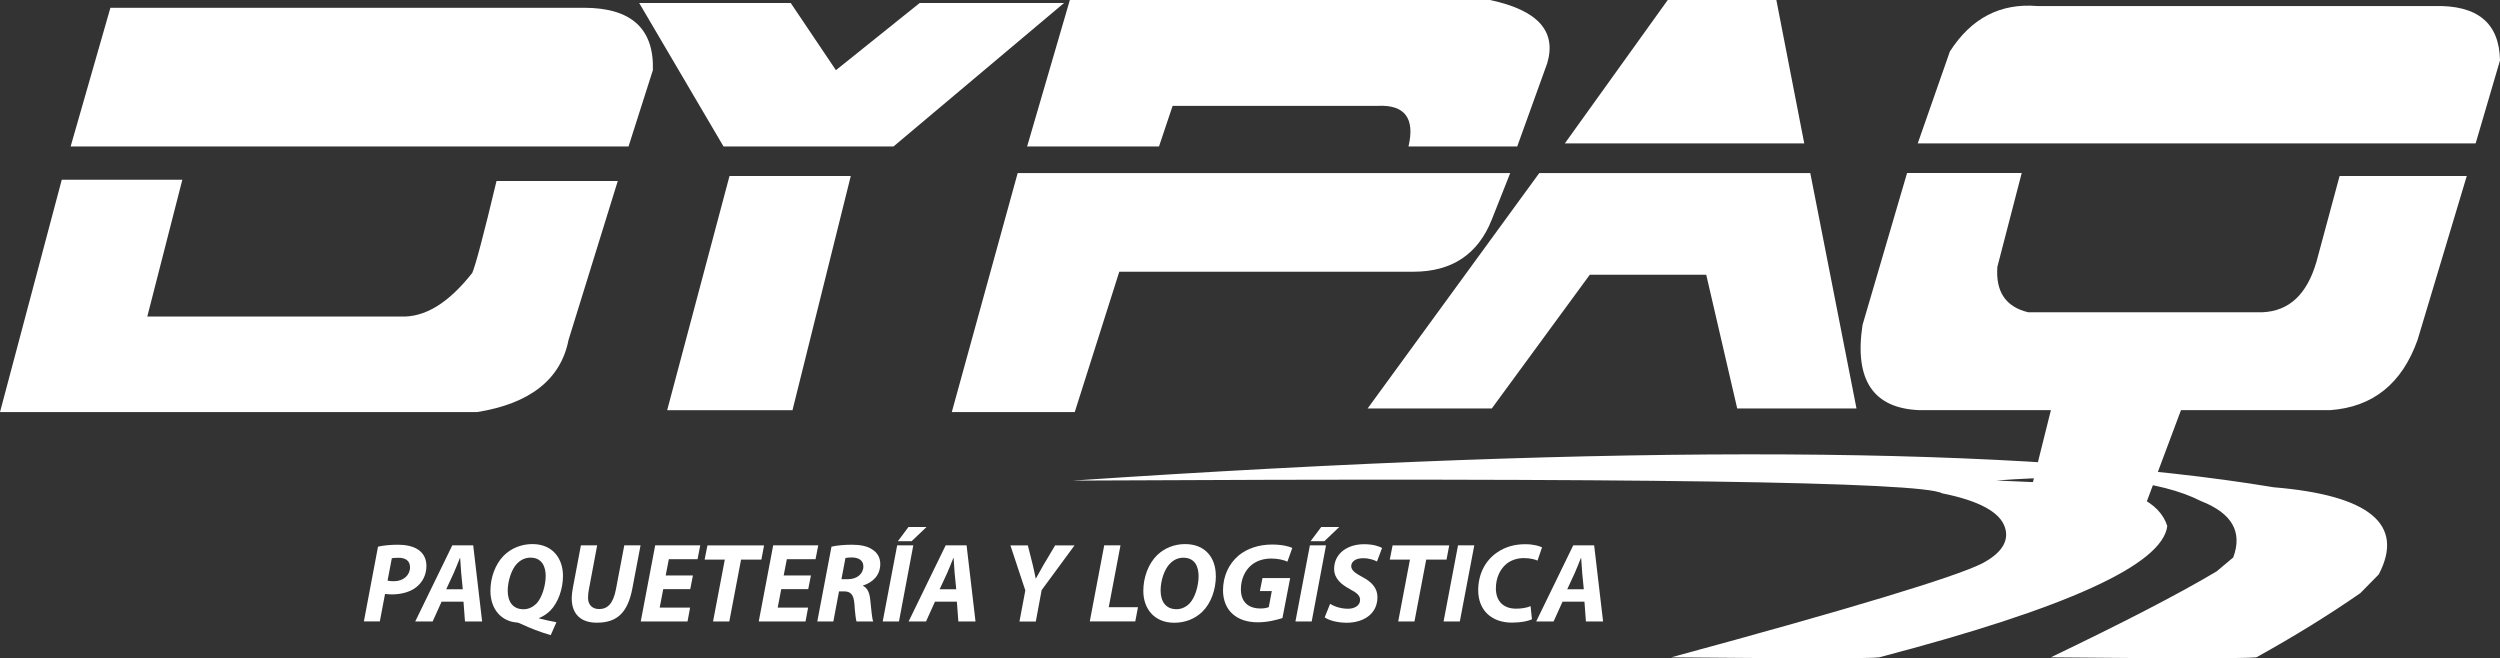 <svg xmlns="http://www.w3.org/2000/svg" id="Capa_2" data-name="Capa 2" viewBox="0 0 389 102.41"><rect x="0" y="0" width="389" height="102.41" fill="#333333" stroke="none"/><defs><style>      .cls-1 {        fill: #fff;      }    </style></defs><g id="Capa_1-2" data-name="Capa 1"><g><g><path class="cls-1" d="m323.74,75.33l-13.13-.56c14.7-1.13,25.42-.09,31.89,3.21,4.82,1.89,6.46,4.8,4.99,8.76l-2.59,2.17c-6.01,3.58-14.6,8-25.79,13.37,19.14.19,29.76.19,31.98,0,5.92-3.28,11.28-6.59,16.18-9.99l2.87-2.92c4.07-7.8-1.48-12.32-16.36-13.55-39.02-6.49-101.22-6.79-186.83-1.04,86.99-.46,132.1.18,135.24,1.98,5.73,1.14,9.06,2.93,9.8,5.37.64,2.07-.56,3.97-3.61,5.56-4.16,2.08-20.24,6.98-48.34,14.59,20.34.19,31.15.19,32.35,0,29.13-7.62,44.09-14.4,44.84-20.43-1.2-3.77-5.73-5.94-13.49-6.51"></path><path class="cls-1" d="m97.8,22.79l3.79-11.88c.19-6.5-3.42-9.7-10.73-9.7H17.18l-6.19,21.58h86.8Z"></path><path class="cls-1" d="m96.13,28.16h-18.87c-2.02,8.48-3.31,13.28-3.78,14.31-3.7,4.7-7.4,6.97-11.2,6.78H22.92l5.45-21.28H9.61L0,64.12h74.23c8.23-1.31,13.03-5.09,14.23-11.21l7.67-24.76Z"></path><polygon class="cls-1" points="139.03 22.79 165.56 .47 143.1 .47 130.07 10.92 123.04 .47 99.46 .47 112.58 22.79 139.03 22.79"></polygon><polygon class="cls-1" points="103.81 63.83 123.31 63.83 132.38 27.39 113.51 27.39 103.81 63.83"></polygon><path class="cls-1" d="m232.12,34.17l2.87-7.24h-76.64l-10.25,37.19h19.13l6.93-21.84h45.76c6.01,0,10.07-2.73,12.2-8.11"></path><path class="cls-1" d="m240.71,9.97c1.57-5.09-1.39-8.38-8.87-9.97h-65.37l-6.65,22.79h20.52l2.12-6.32h31.98c4.17-.19,5.75,1.98,4.72,6.32h16.92l4.62-12.82Z"></path><polygon class="cls-1" points="280.74 22.31 276.4 0 259.5 0 243.49 22.31 280.74 22.31"></polygon><polygon class="cls-1" points="265.49 42.75 270.31 63.56 288.87 63.56 281.68 26.93 239.51 26.93 212.8 63.56 232.12 63.56 247.37 42.75 265.49 42.75"></polygon><path class="cls-1" d="m389,9.4c-.1-5.83-3.51-8.64-10.26-8.46h-61.76c-5.73-.47-10.25,1.88-13.58,7.07l-5,14.3h86.81l3.79-12.91Z"></path><path class="cls-1" d="m383.82,27.39h-19.78l-3.61,13.38c-1.49,5.08-4.26,7.63-8.4,7.82h-36.44c-3.51-.84-5.08-3.2-4.8-7.07l3.79-14.6h-17.84l-6.93,23.64c-1.3,8.56,1.66,12.99,8.88,13.26h20.43l-4.07,16.3h18.21l6.1-16.3h23.2c6.66-.47,11.19-4.13,13.61-10.92l7.66-25.52Z"></path></g><g><path class="cls-1" d="m58.83,85.06c.77-.19,1.95-.3,3.09-.3,1.07,0,2.29.18,3.15.77.81.55,1.28,1.39,1.28,2.53,0,1.48-.69,2.62-1.6,3.32-.97.76-2.36,1.11-3.8,1.11-.42,0-.77-.05-1.04-.07l-.81,4.27h-2.48l2.2-11.64Zm1.48,5.29c.26.05.55.09.98.09,1.51,0,2.51-.97,2.51-2.16,0-1.13-.83-1.49-1.79-1.49-.47,0-.83.03-1.04.07l-.67,3.5Z"></path><path class="cls-1" d="m68.71,93.62l-1.39,3.08h-2.71l5.77-11.85h3.25l1.39,11.85h-2.67l-.23-3.08h-3.41Zm3.3-1.93l-.25-2.55c-.04-.65-.11-1.6-.16-2.32h-.04c-.3.72-.63,1.63-.95,2.32l-1.18,2.55h2.57Z"></path><path class="cls-1" d="m85.69,98.83c-1.62-.47-3.38-1.16-4.43-1.67-.56-.25-.72-.3-.84-.3-2.3-.16-4.11-1.95-4.11-4.94,0-2,.72-4.08,2.06-5.45,1.18-1.18,2.78-1.81,4.47-1.81,3.2,0,4.76,2.3,4.76,4.94,0,2-.72,4.15-1.99,5.43-.47.46-1.07.88-1.74,1.14v.05c.72.19,1.71.42,2.71.6l-.88,2Zm-5.2-11.18c-.97.97-1.49,2.9-1.49,4.27,0,1.67.77,2.88,2.46,2.88.77,0,1.44-.33,1.99-.86.91-.93,1.46-2.9,1.46-4.32,0-1.34-.51-2.85-2.37-2.85-.81,0-1.49.33-2.04.88Z"></path><path class="cls-1" d="m92.92,84.85l-1.28,6.82c-.09.4-.14.88-.14,1.39,0,.97.6,1.71,1.72,1.71,1.34,0,2.2-.88,2.62-3.08l1.3-6.84h2.53l-1.28,6.73c-.69,3.59-2.25,5.31-5.49,5.31-2.44.02-3.94-1.27-3.94-3.78,0-.51.07-1.09.18-1.65l1.25-6.61h2.53Z"></path><path class="cls-1" d="m107.4,91.67h-4.2l-.55,2.87h4.73l-.4,2.16h-7.28l2.25-11.85h7.01l-.42,2.16h-4.47l-.49,2.53h4.24l-.42,2.13Z"></path><path class="cls-1" d="m112.77,87.07h-3.13l.44-2.21h8.81l-.42,2.21h-3.16l-1.83,9.63h-2.53l1.83-9.63Z"></path><path class="cls-1" d="m125.76,91.67h-4.2l-.55,2.87h4.73l-.4,2.16h-7.28l2.25-11.85h7.01l-.42,2.16h-4.47l-.49,2.53h4.24l-.42,2.13Z"></path><path class="cls-1" d="m129.38,85.06c.79-.19,1.99-.3,3.16-.3s2.28.16,3.11.69c.77.46,1.32,1.21,1.32,2.3,0,1.76-1.16,2.87-2.69,3.36v.05c.7.32,1.02,1.09,1.13,2.16.16,1.34.25,2.88.46,3.38h-2.6c-.1-.32-.23-1.34-.33-2.8-.12-1.44-.62-1.88-1.62-1.88h-.77l-.88,4.68h-2.5l2.21-11.64Zm1.55,5.06h1.04c1.37,0,2.37-.83,2.37-1.99,0-.97-.79-1.39-1.81-1.39-.48,0-.77.04-.98.09l-.62,3.29Z"></path><path class="cls-1" d="m142.11,84.85l-2.23,11.85h-2.53l2.25-11.85h2.51Zm2.06-2.85l-2.32,2.21h-2.14l1.65-2.21h2.81Z"></path><path class="cls-1" d="m145.48,93.62l-1.39,3.08h-2.71l5.77-11.85h3.25l1.39,11.85h-2.67l-.23-3.08h-3.41Zm3.31-1.93l-.25-2.55c-.04-.65-.11-1.6-.16-2.32h-.04c-.3.72-.63,1.63-.95,2.32l-1.18,2.55h2.57Z"></path><path class="cls-1" d="m158.63,96.7l.91-4.83-2.32-7.01h2.71l.76,3.01c.23.98.35,1.55.46,2.14h.04c.35-.63.72-1.3,1.21-2.16l1.78-2.99h3.02l-5.12,6.96-.91,4.89h-2.53Z"></path><path class="cls-1" d="m171.82,84.85h2.53l-1.83,9.63h4.55l-.42,2.21h-7.08l2.25-11.85Z"></path><path class="cls-1" d="m189.19,89.6c0,2.16-.76,4.27-2.11,5.59-1.11,1.07-2.6,1.71-4.38,1.71-3.08,0-4.8-2.18-4.8-4.94,0-2.14.79-4.27,2.18-5.61,1.11-1.05,2.62-1.69,4.32-1.69,3.13,0,4.78,2.11,4.78,4.94Zm-7.12-1.93c-.95.93-1.48,2.78-1.48,4.2,0,1.67.76,2.92,2.48,2.92.76,0,1.44-.32,1.99-.86.93-.93,1.44-2.88,1.44-4.25,0-1.48-.53-2.9-2.39-2.9-.79,0-1.49.33-2.04.9Z"></path><path class="cls-1" d="m199.56,96.16c-.9.3-2.34.67-3.83.67-1.62,0-2.97-.42-3.94-1.3-.95-.83-1.49-2.15-1.49-3.66,0-2.22.9-4.13,2.41-5.42,1.34-1.11,3.18-1.72,5.24-1.72,1.53,0,2.67.3,3.13.53l-.76,2.13c-.53-.25-1.46-.48-2.51-.48-1.18,0-2.22.33-3.01.95-1.04.81-1.72,2.22-1.72,3.83,0,1.99,1.18,2.99,3.04,2.99.6,0,1-.09,1.3-.21l.47-2.5h-1.85l.4-2.02h4.31l-1.2,6.21Z"></path><path class="cls-1" d="m206.33,84.85l-2.23,11.85h-2.53l2.25-11.85h2.51Zm2.06-2.85l-2.32,2.21h-2.14l1.65-2.21h2.81Z"></path><path class="cls-1" d="m206.95,93.96c.7.42,1.71.76,2.8.76.98,0,1.88-.46,1.88-1.37,0-.69-.51-1.11-1.6-1.69-1.25-.67-2.44-1.6-2.44-3.13,0-2.41,2.07-3.85,4.66-3.85,1.44,0,2.29.32,2.8.58l-.79,2.11c-.39-.21-1.23-.53-2.2-.51-1.2,0-1.81.58-1.81,1.23,0,.69.72,1.13,1.72,1.69,1.44.74,2.36,1.71,2.36,3.13,0,2.64-2.18,3.99-4.82,3.99-1.65-.02-2.83-.44-3.39-.84l.84-2.09Z"></path><path class="cls-1" d="m219.38,87.07h-3.13l.44-2.21h8.81l-.42,2.21h-3.16l-1.83,9.63h-2.53l1.83-9.63Z"></path><path class="cls-1" d="m229.4,84.85l-2.25,11.85h-2.53l2.25-11.85h2.53Z"></path><path class="cls-1" d="m238.36,96.37c-.63.28-1.69.51-3.11.51-3.15,0-5.24-1.92-5.24-5.03,0-2.65,1.2-4.73,2.99-5.92,1.23-.84,2.67-1.25,4.34-1.25,1.28,0,2.25.3,2.6.49l-.7,2.06c-.33-.16-1.13-.39-2.14-.39s-1.99.32-2.71.91c-.98.83-1.63,2.16-1.63,3.81,0,1.88,1.07,3.15,3.15,3.15.84,0,1.67-.14,2.25-.39l.21,2.04Z"></path><path class="cls-1" d="m243.13,93.62l-1.39,3.08h-2.71l5.77-11.85h3.25l1.39,11.85h-2.67l-.23-3.08h-3.41Zm3.31-1.93l-.25-2.55c-.04-.65-.11-1.6-.16-2.32h-.04c-.3.72-.63,1.63-.95,2.32l-1.18,2.55h2.57Z"></path></g></g></g></svg>